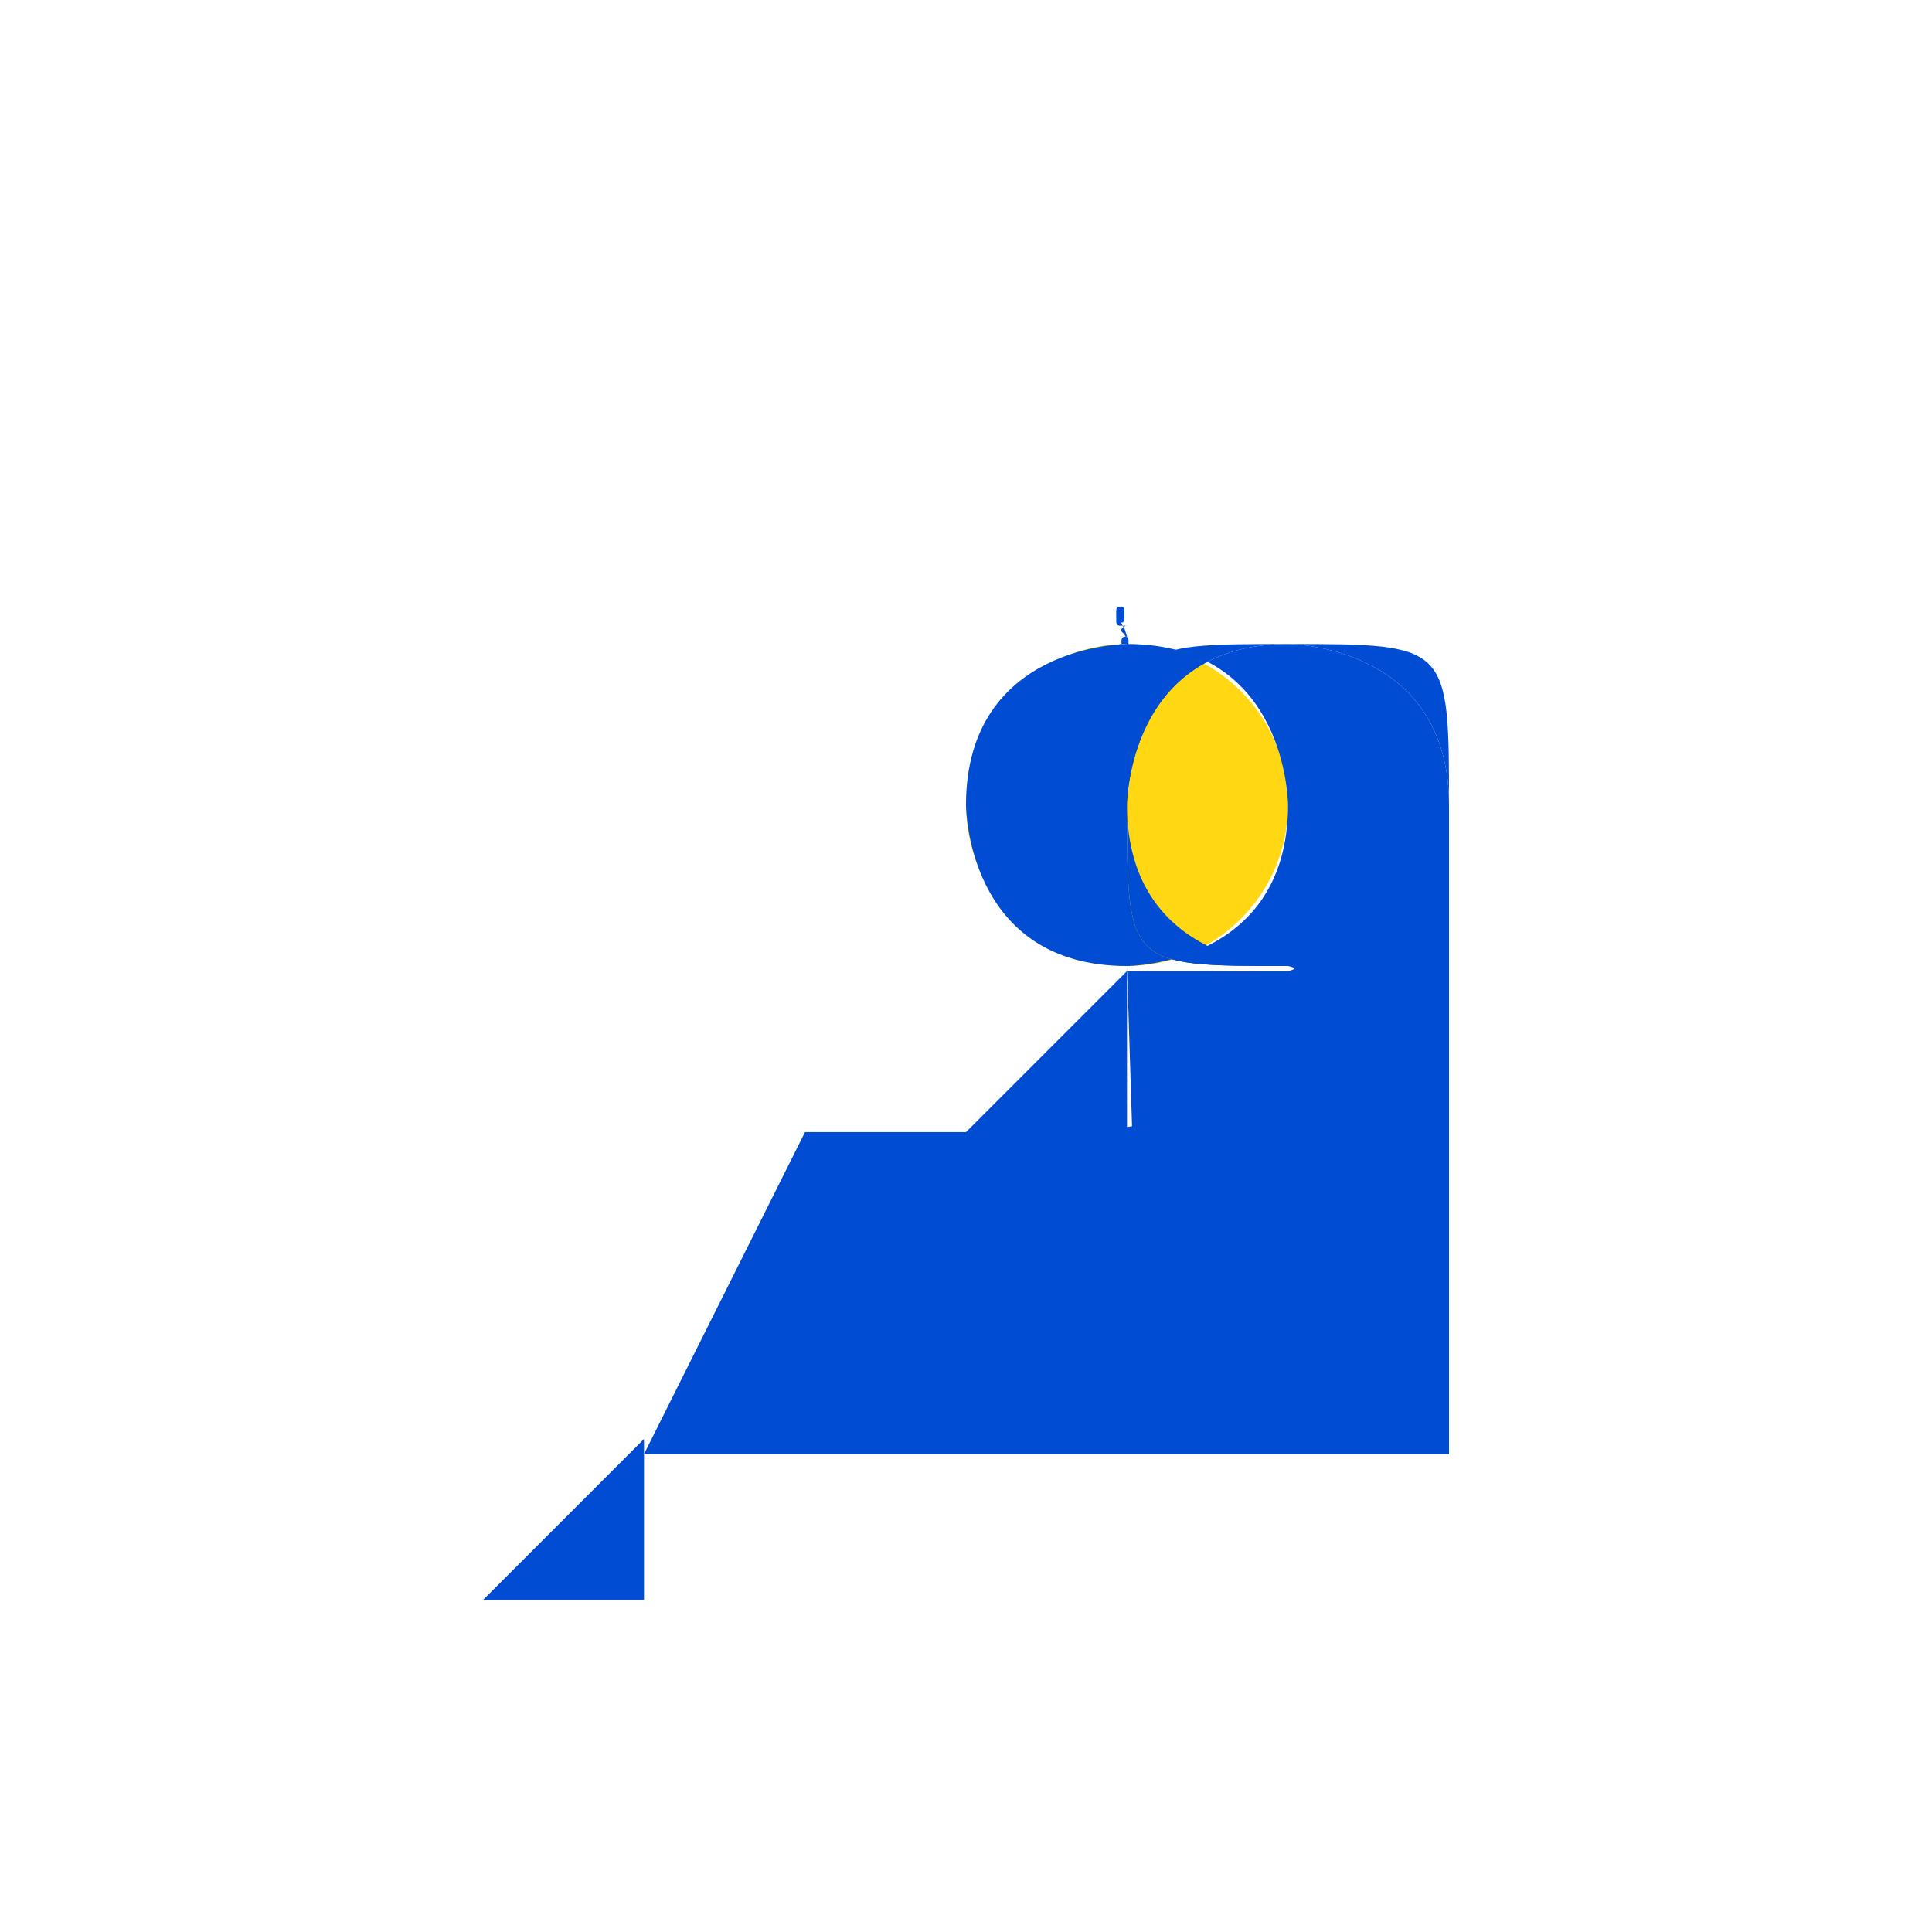 <?xml version="1.0" encoding="UTF-8"?>
<!DOCTYPE svg PUBLIC "-//W3C//DTD SVG 1.1//EN" "http://www.w3.org/Graphics/SVG/1.1/DTD/svg11.dtd">
<!-- Creator: CorelDRAW -->
<svg xmlns="http://www.w3.org/2000/svg" xml:space="preserve" width="0.317in" height="0.317in" style="shape-rendering:geometricPrecision; text-rendering:geometricPrecision; image-rendering:optimizeQuality; fill-rule:evenodd; clip-rule:evenodd"
viewBox="0 0 0.012 0.012"
 xmlns:xlink="http://www.w3.org/1999/xlink">
 <defs>
  <style type="text/css">
   <![CDATA[
    .str0 {stroke:#EFF2F7;stroke-width:0.003}
    .fil10 {fill:none}
    .fil6 {fill:none;fill-rule:nonzero}
    .fil9 {fill:#004CD2}
    .fil8 {fill:#FFD712}
    .fil2 {fill:white}
    .fil7 {fill:black;fill-rule:nonzero}
    .fil3 {fill:#4C4C4C;fill-rule:nonzero}
    .fil5 {fill:#BAC4D6;fill-rule:nonzero}
    .fil4 {fill:#D69F87;fill-rule:nonzero}
    .fil1 {fill:#E5E5E5;fill-rule:nonzero}
    .fil0 {fill:white;fill-rule:nonzero}
   ]]>
  </style>
 </defs>
<symbol id="Fm9-50-0" viewBox="0.254 -0.463 0 0.001">
 <path class="fil0" d="M0.254 -0.463l3.47361e-005 -0 -6.30617e-005 0 4.57682e-005 -0 0 0 -4.88989e-005 0 6.99194e-005 0 -0 0zm0 -0l0 -6.99194e-005 -0 0 0 6.99194e-005 -8.67657e-005 0 0 0 0 0 0 -0 -8.7362e-005 0z"/>
</symbol>
<symbol id="Fm4-45-0" viewBox="0.26 -0.444 0.007 0.008">
 <path class="fil1" d="M0.266 -0.439c-1.04357e-005,-5.8142e-006 -2.04242e-005,-1.05848e-005 -3.1009e-005,-1.6399e-005 6.3658e-005,-1.62499e-005 0,-3.56306e-005 0,-6.09745e-005 0,-0 0.001,-0 0.001,-0 0,-0 0,-0.001 0,-0.001 -6.88759e-005,-0 -0.001,-0.001 -0.001,-0.001 -2.22132e-005,-4.99425e-005 -4.74081e-005,-9.83941e-005 -7.633e-005,-0 -0,-0 -0.001,-0.001 -0.001,-0.001 -5.51603e-005,-1.31192e-005 -0,-2.31077e-005 -0,-2.99655e-005 -0,-0 -0,-0.001 -0.001,-0.001 -0.001,-0 -0.001,-0 -0.002,9.25799e-005 -0,0 -0.001,0.001 -0.001,0.001 6.05273e-005,0 0,0 0,0.001 -4.17429e-006,2.41513e-005 -7.75226e-006,4.7259e-005 -9.98849e-006,7.0963e-005 -3.72705e-005,1.52064e-005 -7.40937e-005,3.16054e-005 -0,5.05388e-005 -0,0 -0.001,0 -0.001,0.001 -1.9977e-005,-1.49082e-006 -4.04012e-005,-3.13072e-006 -5.51603e-005,-4.62154e-006 -1.41628e-005,-2.08715e-006 -2.89219e-005,-4.77062e-006 -4.30847e-005,-7.4541e-006 -0,-6.57451e-005 -0.001,-7.8268e-005 -0.001,0 -0.001,0 -0.001,0.001 -0.001,0.001 4.51718e-005,0 0,0.001 0,0.001 1.52064e-005,0 0,0.001 0.001,0.001 -3.72705e-006,2.68348e-005 -6.41052e-006,5.42658e-005 -7.4541e-006,8.15478e-005 -1.78898e-005,0 0,0.001 0.001,0.001 4.17429e-006,4.77062e-006 7.90134e-006,8.94492e-006 1.20756e-005,1.31192e-005 0,0 0,0 0,0 0,0 0.001,0 0.001,0 0,1.68463e-005 0,-4.88989e-005 0.001,-0 0,2.20641e-005 0.001,-4.93461e-005 0.001,-0 0,-7.31992e-005 0,-0 0,-0 0,8.57221e-005 0.001,8.7362e-005 0.001,3.47361e-005 0.001,-0 0.001,-0.001 0.001,-0.001 -7.94607e-005,-0.001 -0,-0.001 -0.001,-0.001z"/>
</symbol>
<symbol id="Fm8-49-0" viewBox="0.253 -0.463 0.001 0">
 <path class="fil2" d="M0.253 -0.463l0 0 0 -0 0 -2.98164e-007c-5.8142e-006,-4.9197e-006 -0,-0 -0,-0l-2.40022e-005 0c-9.07909e-005,2.23623e-006 -0,3.086e-005 -0,0z"/>
</symbol>
<symbol id="Fm7-48-0" viewBox="0.242 -0.466 0.015 0.029">
 <path class="fil3" d="M0.257 -0.462l0 0.022 0 0.002c0,0.001 -0.001,0.001 -0.001,0.001 -0,3.35434e-005 -0.001,0 -0.001,0 -0,4.57682e-005 -0.001,7.69263e-005 -0.001,0 -0.002,0 -0.003,9.52634e-005 -0.003,9.52634e-005l-5.96328e-007 0c0,0 -0.002,3.20526e-005 -0.003,-9.52634e-005 -0,-3.04127e-005 -0.001,-6.15709e-005 -0.001,-0 -0.001,-5.30732e-005 -0.001,-0 -0.001,-0 -0.001,-9.89904e-005 -0.001,-0 -0.001,-0.001l0 -0.002 0 -0.022 0 -0.002c0,-0.001 0.001,-0.001 0.001,-0.001 0,-3.42889e-005 0.001,-0 0.001,-0 0,-4.57682e-005 0.001,-7.67772e-005 0.001,-0 0.002,-0 0.003,-9.4667e-005 0.003,-9.4667e-005l5.96328e-007 0c0,0 0.002,-3.22017e-005 0.003,9.4667e-005 0,3.1009e-005 0.001,6.20181e-005 0.001,0 0.001,5.30732e-005 0.001,0 0.001,0 0.001,9.8245e-005 0.001,0 0.001,0.001l0 0.002zm-0.001 -0.003l-5.72475e-005 -8.49767e-006c-0,-3.72705e-005 -0.001,-0 -0.001,-0 -0,-4.42773e-005 -0.001,-7.46901e-005 -0.001,-0l-5.0986e-005 -3.13072e-006c-0.001,-8.63185e-005 -0.002,-9.89904e-005 -0.003,-9.89904e-005 -0,0 -0,3.13072e-006 -0,3.13072e-006 -2.31077e-005,0 -0,-3.13072e-006 -0,-3.13072e-006 -0.001,0 -0.002,1.2672e-005 -0.003,9.89904e-005l-5.11351e-005 3.13072e-006c-0,2.99655e-005 -0.001,6.03782e-005 -0.001,0 -0,4.93461e-005 -0.001,0 -0.001,0l-5.68002e-005 8.49767e-006c-0.001,0 -0.001,0 -0.001,0.001l0 0.026c0,0.001 0.001,0.001 0.001,0.001l5.84401e-005 8.94492e-006c0,3.72705e-005 0.001,9.98849e-005 0.001,0 0,4.41283e-005 0.001,7.46901e-005 0.001,0l5.11351e-005 3.72705e-006c0.001,8.61694e-005 0.002,9.94377e-005 0.003,9.94377e-005 0,0 0,-3.72705e-006 0,-4.32338e-006 2.31077e-005,5.96328e-007 0,4.32338e-006 0,4.32338e-006 0.001,0 0.002,-1.32683e-005 0.003,-9.94377e-005l5.0986e-005 -3.72705e-006c0,-2.93691e-005 0.001,-5.99309e-005 0.001,-0 0,-4.94952e-005 0.001,-0 0.001,-0l5.8291e-005 -8.94492e-006c0.001,-0 0.001,-0 0.001,-0.001l0 -0.026c0,-0.001 -0.001,-0.001 -0.001,-0.001z"/>
</symbol>
<symbol id="Fm6-47-0" viewBox="0.23 -0.448 0.014 0.02">
 <path class="fil4" d="M0.243 -0.446c0,0 -0,0.001 -0,0.001l0 0.007c0,0 7.99079e-005,0 0,0.001 0,0 0.001,0 0.002,0 0,0 -0.002,0.002 -0.004,0.002 -0,-2.04242e-005 -0.003,0.002 -0.009,0.007 0,0 -0.002,-0.001 -0,-0.003 0.001,-0.001 0.008,-0.005 0.008,-0.005 0.002,-0.001 0.003,-0.003 0.002,-0.004 0,0 0.001,-0.003 -0,-0.006 0,0 0.001,-0.002 0.001,-0.002 0,0 0,0 0,0.001 0,0 6.30617e-005,0.001 0,0.002z"/>
</symbol>
<symbol id="Symbol8" viewBox="0.436 -0.09 0 0.001">
 <path class="fil0" d="M0.436 -0.089l5.0986e-005 -0 -9.13872e-005 0 6.61924e-005 -0 0 0 -7.11121e-005 0 0 0 -0 0zm-0 9.6456e-005l0 0 0 -0.001 -0 0 0 -0 -0 0 0 0 -0 0 0 0.001z"/>
</symbol>
<symbol id="Symbol13" viewBox="0.324 -0.067 0.005 0.003">
 <path class="fil0" d="M0.324 -0.067l0.004 0.002c0,5.0986e-005 0,0 0,0 -9.54125e-006,-0 -8.52749e-005,-0 -0,-0l-0.004 -0.002c-0,-0 -0.001,-2.56421e-005 -0.001,0l0 2.99655e-005c5.8142e-006,-0 0,-0 0.001,-0z"/>
</symbol>
<symbol id="Fm12-40-0" viewBox="0.242 -0.466 0.015 0.029">
 <path class="fil3" d="M0.257 -0.462l0 0.022 0 0.002c0,0.001 -0.001,0.001 -0.001,0.001 -0,3.35434e-005 -0.001,0 -0.001,0 -0,4.57682e-005 -0.001,7.69263e-005 -0.001,0 -0.002,0 -0.003,9.52634e-005 -0.003,9.52634e-005l-1.04357e-006 0c0,0 -0.002,3.20526e-005 -0.003,-9.52634e-005 -0,-3.04127e-005 -0.001,-6.15709e-005 -0.001,-0 -0.001,-5.30732e-005 -0.001,-0 -0.001,-0 -0.001,-9.89904e-005 -0.001,-0 -0.001,-0.001l0 -0.002 0 -0.022 0 -0.002c0,-0.001 0.001,-0.001 0.001,-0.001 0,-3.42889e-005 0.001,-0 0.001,-0 0,-4.57682e-005 0.001,-7.67772e-005 0.001,-0 0.002,-0 0.003,-9.4667e-005 0.003,-9.4667e-005l1.04357e-006 0c0,0 0.002,-3.22017e-005 0.003,9.4667e-005 0,3.1009e-005 0.001,6.20181e-005 0.001,0 0.001,5.30732e-005 0.001,0 0.001,0 0.001,9.8245e-005 0.001,0 0.001,0.001l0 0.002zm-0.001 -0.003l-5.73966e-005 -8.49767e-006c-0,-3.72705e-005 -0.001,-0 -0.001,-0 -0,-4.42773e-005 -0.001,-7.46901e-005 -0.001,-0l-5.05388e-005 -3.13072e-006c-0.001,-8.63185e-005 -0.002,-9.89904e-005 -0.003,-9.89904e-005 -0,0 -0,3.13072e-006 -0,3.13072e-006 -2.32568e-005,0 -0,-3.13072e-006 -0,-3.13072e-006 -0.001,0 -0.002,1.2672e-005 -0.003,9.89904e-005l-5.0986e-005 3.13072e-006c-0,2.99655e-005 -0.001,6.03782e-005 -0.001,0 -0,4.93461e-005 -0.001,0 -0.001,0l-5.72475e-005 8.49767e-006c-0.001,0 -0.001,0 -0.001,0.001l0 0.026c0,0.001 0.001,0.001 0.001,0.001l5.8291e-005 8.94492e-006c0,3.72705e-005 0.001,9.98849e-005 0.001,0 0,4.41283e-005 0.001,7.46901e-005 0.001,0l5.0986e-005 3.72705e-006c0.001,8.61694e-005 0.002,9.94377e-005 0.003,9.94377e-005 0,0 0,-3.72705e-006 0,-4.32338e-006 2.31077e-005,5.96328e-007 0,4.32338e-006 0,4.32338e-006l4.47246e-007 0c0.001,0 0.002,-1.32683e-005 0.003,-9.94377e-005l5.0986e-005 -3.72705e-006c0,-2.93691e-005 0.001,-5.99309e-005 0.001,-0 0,-4.94952e-005 0.001,-0 0.001,-0l5.84401e-005 -8.94492e-006c0.001,-0 0.001,-0 0.001,-0.001l0 -0.026c0,-0.001 -0.001,-0.001 -0.001,-0.001z"/>
</symbol>
<symbol id="Fm15-43-0" viewBox="0.243 -0.443 0.013 0.002">
 <path class="fil5" d="M0.243 -0.443l0 0.001c0,0 0,0 0,0l0.013 0c0,0 0,-0 0,-0l0 -0.001 -0.013 0z"/>
</symbol>
<symbol id="Fm13-41-0" viewBox="0.253 -0.463 0.001 0">
 <path class="fil2" d="M0.253 -0.463l0 0 0 -0 0 -2.98164e-007c-5.8142e-006,-4.9197e-006 -0,-0 -0,-0l-2.40022e-005 0c-9.07909e-005,2.23623e-006 -0,3.086e-005 -0,0z"/>
</symbol>
<symbol id="Symbol4" viewBox="0.324 -0.067 0.005 0.003">
 <path class="fil0" d="M0.324 -0.067l0.004 0.002c0,5.0986e-005 0,0 0,0 -9.54125e-006,-0 -8.52749e-005,-0 -0,-0l-0.004 -0.002c-0,-0 -0.001,-2.56421e-005 -0.001,0l0 2.99655e-005c5.8142e-006,-0 0,-0 0.001,-0z"/>
</symbol>
<symbol id="Fm5-46-0" viewBox="0.23 -0.44 0.004 0.007">
 <path class="fil6 str0" d="M0.232 -0.439c0,0 -0.001,0.002 0.001,0.006"/>
</symbol>
<symbol id="Symbol7" viewBox="0.434 -0.09 0.001 0.001">
 <path class="fil2" d="M0.434 -0.09l0 0.001 0 -0.001c0,0 -0,-0 -0,-0 -0,1.19266e-006 -0,4.23393e-005 -0,0l0 2.98164e-007z"/>
</symbol>
<symbol id="Symbol5" viewBox="0.401 -0.068 0.021 0.029">
 <path class="fil4" d="M0.419 -0.064c0,0 -0,0.001 -0,0.001l0 0.01c0,0 0,0.001 0.001,0.001 0,0 0.001,0.001 0.003,0 0,0 -0.002,0.003 -0.006,0.003 -0,-2.93691e-005 -0.004,0.003 -0.013,0.01 0,0 -0.004,-0.001 -0,-0.004 0.001,-0.001 0.011,-0.007 0.011,-0.007 0.003,-0.001 0.004,-0.004 0.003,-0.006 0,0 0.002,-0.004 -0,-0.009 0,0 0.001,-0.003 0.001,-0.003 0,0 0,0.001 0,0.001 0,0 9.19836e-005,0.002 0,0.003z"/>
</symbol>
<symbol id="Fm9-51-0" viewBox="0.26 -0.444 0.007 0.008">
 <path class="fil1" d="M0.266 -0.439c-1.05848e-005,-5.8142e-006 -2.10206e-005,-1.05848e-005 -3.1009e-005,-1.6399e-005 6.3658e-005,-1.62499e-005 0,-3.56306e-005 0,-6.09745e-005 0,-0 0.001,-0 0.001,-0 0,-0 0,-0.001 0,-0.001 -6.90249e-005,-0 -0.001,-0.001 -0.001,-0.001 -2.20641e-005,-4.99425e-005 -4.78553e-005,-9.83941e-005 -7.67772e-005,-0 -0,-0 -0.001,-0.001 -0.001,-0.001 -5.47131e-005,-1.31192e-005 -0,-2.31077e-005 -0,-2.99655e-005 -0,-0 -0,-0.001 -0.001,-0.001 -0.001,-0 -0.001,-0 -0.002,9.25799e-005 -0,0 -0.001,0.001 -0.001,0.001 5.99309e-005,0 0,0 0,0.001 -4.77062e-006,2.41513e-005 -7.90134e-006,4.7259e-005 -9.98849e-006,7.0963e-005 -3.78668e-005,1.52064e-005 -7.42428e-005,3.16054e-005 -0,5.05388e-005 -0,0 -0.001,0 -0.001,0.001 -1.93807e-005,-1.49082e-006 -3.9954e-005,-3.13072e-006 -5.47131e-005,-4.62154e-006 -1.47591e-005,-2.08715e-006 -2.89219e-005,-4.77062e-006 -4.30847e-005,-7.4541e-006 -0,-6.57451e-005 -0.001,-7.8268e-005 -0.001,0 -0.001,0 -0.001,0.001 -0.001,0.001 4.51718e-005,0 0,0.001 0,0.001 1.52064e-005,0 0,0.001 0.001,0.001 -3.2798e-006,2.68348e-005 -5.8142e-006,5.42658e-005 -7.4541e-006,8.15478e-005 -1.78898e-005,0 0,0.001 0.001,0.001 3.72705e-006,4.77062e-006 7.90134e-006,8.94492e-006 1.16284e-005,1.31192e-005 0,0 0,0 0,0 0,0 0.001,0 0.001,0 0,1.68463e-005 0,-4.88989e-005 0.001,-0 0,2.20641e-005 0.001,-4.93461e-005 0.001,-0 0,-7.31992e-005 0,-0 0,-0 0,8.57221e-005 0.001,8.7362e-005 0.001,3.47361e-005 0.001,-0 0.001,-0.001 0.001,-0.001 -7.99079e-005,-0.001 -0,-0.001 -0.001,-0.001z"/>
</symbol>
<symbol id="Fm14-42-0" viewBox="0.254 -0.463 0 0.001">
 <path class="fil0" d="M0.254 -0.463l3.47361e-005 -0 -6.26144e-005 0 4.53209e-005 -0 0 0 -4.88989e-005 0 6.99194e-005 0 -0 0zm0 6.63415e-005l0 -0 -8.70639e-005 0 0 -6.99194e-005 -0 0 0 6.99194e-005 -8.67657e-005 0 0 0 0 0z"/>
</symbol>
<symbol id="Fm11-39-0" viewBox="0.23 -0.448 0.014 0.02">
 <path class="fil4" d="M0.243 -0.446c0,0 -0,0.001 -0,0.001l0 0.007c0,0 8.05043e-005,0 0,0.001 0,0 0.001,0 0.002,0 0,0 -0.002,0.002 -0.004,0.002 -0,-2.04242e-005 -0.003,0.002 -0.009,0.007 0,0 -0.002,-0.001 -0,-0.003 0.001,-0.001 0.008,-0.005 0.008,-0.005 0.002,-0.001 0.003,-0.003 0.002,-0.004 0,0 0.001,-0.003 -0,-0.006 0,0 0.001,-0.002 0.001,-0.002 0,0 0,0 0,0.001 0,0 6.32108e-005,0.001 0,0.002z"/>
</symbol>
<symbol id="Symbol14" viewBox="0.401 -0.068 0.021 0.029">
 <path class="fil4" d="M0.419 -0.064c0,0 -0,0.001 -0,0.001l0 0.01c0,0 0,0.001 0.001,0.001 0,0 0.001,0.001 0.003,0 0,0 -0.002,0.003 -0.006,0.003 -0,-2.93691e-005 -0.004,0.003 -0.013,0.01 0,0 -0.004,-0.001 -0,-0.004 0.001,-0.001 0.011,-0.007 0.011,-0.007 0.003,-0.001 0.004,-0.004 0.003,-0.006 0,0 0.002,-0.004 -0,-0.009 0,0 0.001,-0.003 0.001,-0.003 0,0 0,0.001 0,0.001 0,0 9.19836e-005,0.002 0,0.003z"/>
</symbol>
<symbol id="Symbol12" viewBox="0.327 -0.065 0.001 0.001">
 <path class="fil7" d="M0.328 -0.065l-0.001 0.001 1.84862e-005 1.83371e-005 0.001 -0.001c0,-5.26259e-005 0,-0 0,-0 -2.20641e-005,0 -9.57106e-005,0 -0,0z"/>
</symbol>
<symbol id="Fm10-38-0" viewBox="0.23 -0.44 0.004 0.007">
 <path class="fil6 str0" d="M0.232 -0.439c0,0 -0.001,0.002 0.001,0.006"/>
</symbol>
<symbol id="Symbol16" viewBox="0.434 -0.09 0.001 0.001">
 <path class="fil2" d="M0.434 -0.09l0 0.001 0 -0.001c0,0 -0,-0 -0,-0 -0,1.19266e-006 -0,4.23393e-005 -0,0l0 2.98164e-007z"/>
</symbol>
<symbol id="Symbol15" viewBox="0.418 -0.094 0.021 0.043">
 <path class="fil3" d="M0.439 -0.089l0 0.032 0 0.003c0,0.001 -0.001,0.002 -0.002,0.002 -0,4.88989e-005 -0.001,0 -0.002,0 -0.001,6.67887e-005 -0.001,0 -0.002,0 -0.003,0 -0.005,0 -0.005,0l-1.04357e-006 0c0,0 -0.002,4.62154e-005 -0.005,-0 -0.001,-4.47246e-005 -0.001,-8.98964e-005 -0.002,-0 -0.001,-7.73735e-005 -0.001,-0 -0.002,-0 -0.001,-0 -0.002,-0 -0.002,-0.002l0 -0.003 0 -0.032 0 -0.003c0,-0.001 0.001,-0.002 0.002,-0.002 0,-4.93461e-005 0.001,-0 0.002,-0 0.001,-6.63415e-005 0.001,-0 0.002,-0 0.003,-0 0.005,-0 0.005,-0l1.04357e-006 0c0,0 0.002,-4.68117e-005 0.005,0 0.001,4.47246e-005 0.001,8.98964e-005 0.002,0 0.001,7.78208e-005 0.001,0 0.002,0 0.001,0 0.002,0 0.002,0.002l0 0.003zm-0.002 -0.005l-8.31877e-005 -1.31192e-005c-0,-5.41168e-005 -0.001,-0 -0.002,-0 -0.001,-6.42543e-005 -0.001,-0 -0.002,-0l-7.30502e-005 -5.36695e-006c-0.002,-0 -0.003,-0 -0.004,-0 -0,0 -0.001,4.77062e-006 -0.001,4.77062e-006 -3.42889e-005,0 -0,-4.77062e-006 -0.001,-4.77062e-006 -0.001,0 -0.002,1.78898e-005 -0.004,0l-7.42428e-005 5.36695e-006c-0.001,4.24884e-005 -0.001,8.72129e-005 -0.002,0 -0.001,7.24538e-005 -0.001,0 -0.002,0l-8.30387e-005 1.31192e-005c-0.001,0 -0.002,0 -0.002,0.002l0 0.038c0,0.001 0.001,0.002 0.002,0.002l8.51258e-005 1.25229e-005c0,5.47131e-005 0.001,0 0.002,0 0.001,6.41052e-005 0.001,0 0.002,0l7.36465e-005 4.17429e-006c0.002,0 0.003,0 0.004,0 0,0 0.001,-5.21787e-006 0.001,-5.8142e-006 3.30962e-005,5.96328e-007 0,5.8142e-006 0.001,5.8142e-006l1.04357e-006 0c0.001,0 0.002,-1.89334e-005 0.004,-0l7.36465e-005 -4.17429e-006c0.001,-4.3681e-005 0.001,-8.84056e-005 0.002,-0 0.001,-7.15593e-005 0.001,-0 0.002,-0l8.46786e-005 -1.25229e-005c0.001,-0 0.002,-0 0.002,-0.002l0 -0.038c0,-0.001 -0.001,-0.002 -0.002,-0.002z"/>
</symbol>
<symbol id="Symbol6" viewBox="0.418 -0.094 0.021 0.043">
 <path class="fil3" d="M0.439 -0.089l0 0.032 0 0.003c0,0.001 -0.001,0.002 -0.002,0.002 -0,4.88989e-005 -0.001,0 -0.002,0 -0.001,6.67887e-005 -0.001,0 -0.002,0 -0.003,0 -0.005,0 -0.005,0l-1.04357e-006 0c0,0 -0.002,4.62154e-005 -0.005,-0 -0.001,-4.47246e-005 -0.001,-8.98964e-005 -0.002,-0 -0.001,-7.73735e-005 -0.001,-0 -0.002,-0 -0.001,-0 -0.002,-0 -0.002,-0.002l0 -0.003 0 -0.032 0 -0.003c0,-0.001 0.001,-0.002 0.002,-0.002 0,-4.93461e-005 0.001,-0 0.002,-0 0.001,-6.63415e-005 0.001,-0 0.002,-0 0.003,-0 0.005,-0 0.005,-0l1.04357e-006 0c0,0 0.002,-4.68117e-005 0.005,0 0.001,4.47246e-005 0.001,8.98964e-005 0.002,0 0.001,7.78208e-005 0.001,0 0.002,0 0.001,0 0.002,0 0.002,0.002l0 0.003zm-0.002 -0.005l-8.31877e-005 -1.31192e-005c-0,-5.41168e-005 -0.001,-0 -0.002,-0 -0.001,-6.42543e-005 -0.001,-0 -0.002,-0l-7.30502e-005 -5.36695e-006c-0.002,-0 -0.003,-0 -0.004,-0 -0,0 -0.001,4.77062e-006 -0.001,4.77062e-006 -3.42889e-005,0 -0,-4.77062e-006 -0.001,-4.77062e-006 -0.001,0 -0.002,1.78898e-005 -0.004,0l-7.42428e-005 5.36695e-006c-0.001,4.24884e-005 -0.001,8.72129e-005 -0.002,0 -0.001,7.24538e-005 -0.001,0 -0.002,0l-8.30387e-005 1.31192e-005c-0.001,0 -0.002,0 -0.002,0.002l0 0.038c0,0.001 0.001,0.002 0.002,0.002l8.51258e-005 1.25229e-005c0,5.47131e-005 0.001,0 0.002,0 0.001,6.41052e-005 0.001,0 0.002,0l7.36465e-005 4.17429e-006c0.002,0 0.003,0 0.004,0 0,0 0.001,-5.21787e-006 0.001,-5.8142e-006 3.30962e-005,5.96328e-007 0,5.8142e-006 0.001,5.8142e-006l1.04357e-006 0c0.001,0 0.002,-1.89334e-005 0.004,-0l7.36465e-005 -4.17429e-006c0.001,-4.3681e-005 0.001,-8.84056e-005 0.002,-0 0.001,-7.15593e-005 0.001,-0 0.002,-0l8.46786e-005 -1.25229e-005c0.001,-0 0.002,-0 0.002,-0.002l0 -0.038c0,-0.001 -0.001,-0.002 -0.002,-0.002z"/>
</symbol>
<symbol id="Symbol18" viewBox="0.419 -0.061 0.019 0.002">
 <path class="fil5" d="M0.419 -0.061l0 0.002c0,0 0,0 0,0l0.018 0c0,0 0,-0 0,-0l0 -0.002 -0.019 0z"/>
</symbol>
<symbol id="Fm10-37-0" viewBox="0.243 -0.443 0.013 0.002">
 <path class="fil5" d="M0.243 -0.443l0 0.001c0,0 0,0 0,0l0.013 0c0,0 0,-0 0,-0l0 -0.001 -0.013 0z"/>
</symbol>
<symbol id="Symbol10" viewBox="0.324 -0.063 0 0">
 <path class="fil7" d="M0.324 -0.062c-6.47016e-005,-7.78208e-005 -9.77978e-005,-0 -9.15363e-005,-0l0 2.89219e-005c-6.26144e-006,0 2.68348e-005,0 9.15363e-005,0l1.37155e-005 -1.35665e-005 -1.37155e-005 -1.58027e-005z"/>
</symbol>
<symbol id="Symbol17" viewBox="0.436 -0.09 0 0.001">
 <path class="fil0" d="M0.436 -0.089l5.0986e-005 -0 -9.13872e-005 0 6.61924e-005 -0 0 0 -7.11121e-005 0 0 0 -0 0zm-0 9.6456e-005l0 0 0 -0.001 -0 0 0 -0 -0 0 0 0 -0 0 0 0.001z"/>
</symbol>
<symbol id="Symbol11" viewBox="0.324 -0.064 0.003 0.002">
 <path class="fil7" d="M0.327 -0.064l-0.003 0.002c-0,8.79584e-005 -0,8.79584e-005 -0,0l-1.43119e-005 1.37155e-005 1.43119e-005 1.41628e-005c0,8.90019e-005 0,8.90019e-005 0,0l0.003 -0.002 -2.3704e-005 -1.78898e-005z"/>
</symbol>
<symbol id="Symbol9" viewBox="0.419 -0.061 0.019 0.002">
 <path class="fil5" d="M0.419 -0.061l0 0.002c0,0 0,0 0,0l0.018 0c0,0 0,-0 0,-0l0 -0.002 -0.019 0z"/>
</symbol>
<symbol id="Symbol2" viewBox="0.324 -0.064 0.003 0.002">
 <path class="fil7" d="M0.327 -0.064l-0.003 0.002c-0,8.79584e-005 -0,8.79584e-005 -0,0l-1.43119e-005 1.37155e-005 1.43119e-005 1.41628e-005c0,8.90019e-005 0,8.90019e-005 0,0l0.003 -0.002 -2.3704e-005 -1.78898e-005z"/>
</symbol>
<symbol id="Symbol3" viewBox="0.327 -0.065 0.001 0.001">
 <path class="fil7" d="M0.328 -0.065l-0.001 0.001 1.84862e-005 1.83371e-005 0.001 -0.001c0,-5.26259e-005 0,-0 0,-0 -2.20641e-005,0 -9.57106e-005,0 -0,0z"/>
</symbol>
<symbol id="Symbol1" viewBox="0.324 -0.063 0 0">
 <path class="fil7" d="M0.324 -0.062c-6.47016e-005,-7.78208e-005 -9.77978e-005,-0 -9.15363e-005,-0l0 2.89219e-005c-6.26144e-006,0 2.68348e-005,0 9.15363e-005,0l1.37155e-005 -1.35665e-005 -1.37155e-005 -1.58027e-005z"/>
</symbol>
 <g id="Layer_x0020_1">
  <g id="_342393536">
   <circle id="_342394928" class="fil8" cx="0.007" cy="0.005" r="0.001"/>
   <path id="_342394520" class="fil9" d="M0.009 0.005c0,-0.001 -0,-0.001 -0.001,-0.001 -0.001,0 -0.001,0 -0.001,0.001 0,0.001 0,0.001 0.001,0.001 0.001,0 0.001,-0 0.001,-0.001zm-0.002 0c0,-0 0,-0.001 0.001,-0.001 0,0 0.001,0 0.001,0.001 0,0 -0,0.001 -0.001,0.001 -0,0 -0.001,-0 -0.001,-0.001z"/>
   <path id="_342394856" class="fil9" d="M0.009 0.005c0,-0.001 -0.001,-0.001 -0.001,-0.001 -0.001,0 -0.001,0.001 -0.001,0.001 0,0.001 0,0.001 0.001,0.001l-0 0 -0.001 0 -0.001 0.001 -0.001 0 -0.001 0.001 0 0 0.001 -0.001 0.001 0 0.001 -0.001 0.001 0 0 -0c8.5424e-005,1.87843e-005 0,2.92201e-005 0,3.16054e-005l-0 0 -0.001 0 -0.001 0.001 -0.001 0 -0.001 0.002 0 0 0.005 0 0 -0.003c0,-0 0,-0.001 0,-0.001zm-0.003 0c0,-0.001 0.001,-0.001 0.001,-0.001 0.001,0 0.001,0.001 0.001,0.001 0,0.001 -0.001,0.001 -0.001,0.001 -0.001,0 -0.001,-0.001 -0.001,-0.001zm0.001 0.001l0 0.003 -0 0 0 -0.002 0 -0c1.04357e-005,-1.78898e-006 2.10206e-005,-2.68348e-006 3.13072e-005,-4.62154e-006zm-0.001 0.001l0 -0 0 0.002 -0 0 0 -0.002 0 0zm-0.003 0.002l-0 0 0 -0.001 0 -0 0 0.001zm0 -0.001l0 0 0 0.001 -0 0 0 -0.001zm0.001 0l0 0 0 0.001 -0 0 0 -0.001zm0.001 -6.23163e-005l0 -0 0 0.002 -0 0 0 -0.001zm0.001 -0.001l0 0 0 0.002 -0 0 0 -0.002zm-0.002 0.002l0 0.001 -0.001 0 0.001 -0.001zm0.004 0.001l0 -0.003c0,-4.80044e-005 0,-0 0,-0l0 0.003 -0 0z"/>
   <path id="_342394280" class="fil9" d="M0.004 0.007l0 0 0 -0 0 0 0 -0.001 -0 0 0 -0 -0 0 0 0 -0 0 0 0.001 0 0 0 0zm0 -0.001l0 0 0 0.001 -0 0 0 -0.001z"/>
   <path id="_342394496" class="fil9" d="M0.004 0.006l0 0 0 -0 0 0 0 -0.001 -0 0 0 -0 -0 0 0 0 -0 0 0 0.001 0 0 0 0zm0 -0.001l0 0 0 0.001 -0 0 0 -0.001z"/>
   <path id="_342394592" class="fil9" d="M0.005 0.005l0 0 0 -0 0 0 0 -0.001 -0 0 0 -0 -0 0 0 0 -0 0 0 0.001 0 0 0 0zm0 -0.001l0 0 0 0 -0 0 0 -0z"/>
   <path id="_342394304" class="fil9" d="M0.007 0.004c-5.75456e-005,0 -5.6353e-005,-3.57797e-006 -5.6353e-005,4.87498e-005 0,1.16284e-005 -1.34174e-006,4.17429e-005 7.4541e-007,5.12842e-005 2.98164e-007,1.93807e-006 0,0 0,0 6.41052e-006,7.90134e-006 1.68463e-005,2.3704e-005 2.71329e-005,2.56421e-005 7.90134e-006,1.49082e-006 8.88528e-005,4.47246e-007 0,4.47246e-007 1.78898e-005,0 3.19035e-005,1.6399e-006 3.6376e-005,-1.50573e-005 2.98164e-006,-1.0883e-005 -8.94492e-006,-2.28095e-005 -1.75917e-005,-3.2798e-005 -3.6376e-005,-4.21902e-005 -0,-0 -0,-0 8.66166e-005,-1.66972e-005 0,-5.33713e-005 0,-0 1.78898e-006,-7.15593e-006 2.23623e-006,-1.6399e-005 5.21787e-006,-2.23623e-005 8.79584e-006,-1.93807e-006 4.9197e-006,-1.49082e-006 1.38646e-005,-1.49082e-006 0,1.04357e-006 0,9.24308e-006 0,-5.03897e-005 0,-9.39216e-006 4.47246e-007,-1.98279e-005 0,-2.92201e-005 -7.4541e-007,-1.4461e-005 -4.77062e-006,-1.10321e-005 -8.94492e-006,-1.8188e-005 -1.90825e-005,-5.21787e-006 -8.79584e-005,-1.78898e-006 -0,-2.23623e-006l-1.50573e-005 -4.71099e-005c-6.26144e-006,-1.6399e-005 -2.04242e-005,-3.23508e-005 -2.23623e-005,-3.96558e-005l0 0c2.5493e-005,-1.34174e-006 2.05733e-005,-2.40022e-005 2.05733e-005,-4.71099e-005 0,-1.04357e-005 7.4541e-007,-2.45985e-005 -2.98164e-007,-3.44379e-005 -1.49082e-006,-1.43119e-005 -7.4541e-006,-1.2672e-005 -1.31192e-005,-1.77408e-005l-0 -7.4541e-007c-4.48737e-005,0 -3.65251e-005,4.62154e-006 -3.68232e-005,8.63185e-005 0,2.59403e-005 3.57797e-006,3.24999e-005 2.99655e-005,3.24999e-005 6.67887e-005,-2.98164e-007 0,-6.41052e-006 0,3.41398e-005 7.90134e-006,6.26144e-006 2.41513e-005,2.14678e-005 2.7282e-005,3.41398e-005 -8.02061e-005,-1.49082e-007 -0,-8.94492e-007 -0,-1.49082e-007 -3.19035e-005,1.49082e-007 -2.43004e-005,2.7282e-005 -2.43004e-005,5.51603e-005 0,5.36695e-005 -6.41052e-006,4.47246e-005 0,4.47246e-005 5.17314e-005,0 0,-2.23623e-006 0,2.98164e-007 -4.94952e-005,0 -0,0 -0,0z"/>
  </g>
  <rect class="fil10" width="0.012" height="0.012"/>
 </g>
</svg>
